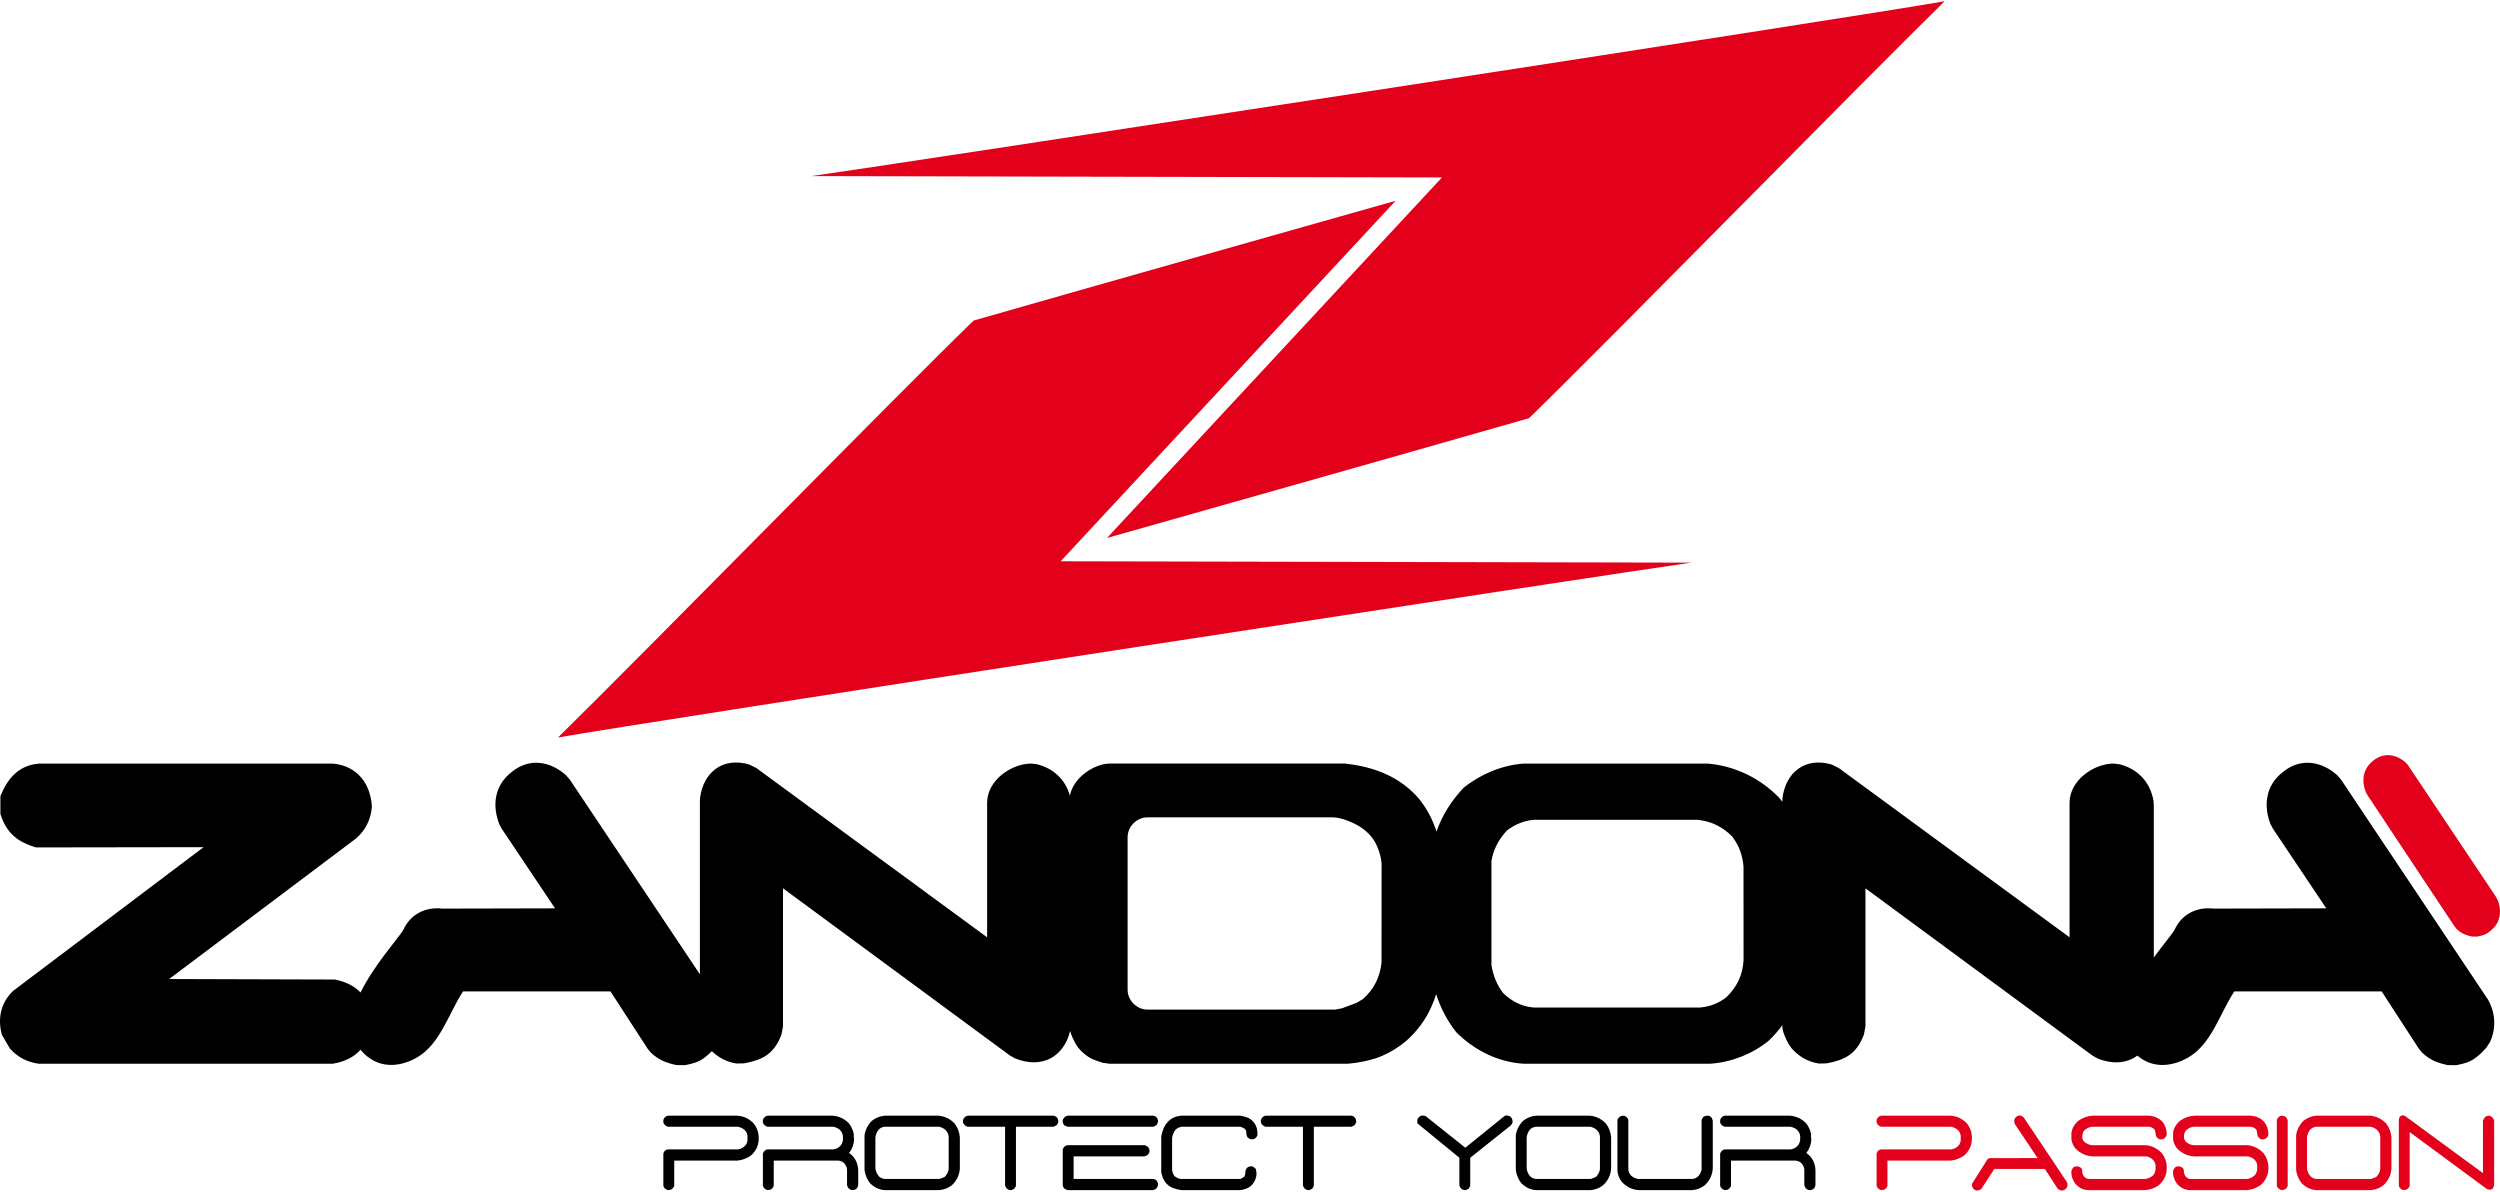 <?xml version="1.0" encoding="utf-8"?>
<!-- Generator: Adobe Illustrator 15.0.0, SVG Export Plug-In . SVG Version: 6.00 Build 0)  -->
<!DOCTYPE svg PUBLIC "-//W3C//DTD SVG 1.1//EN" "http://www.w3.org/Graphics/SVG/1.1/DTD/svg11.dtd">
<svg xmlns="http://www.w3.org/2000/svg" version="1.1" width="258" height="123"><svg xmlns:xlink="http://www.w3.org/1999/xlink" version="1.1" id="Livello_1" x="0" y="0" width="258" height="123" viewBox="0 0 283.465 134.866" enable-background="new 0 0 283.465 134.866" xml:space="preserve">
<g>
	<g>
		<path fill-rule="evenodd" clip-rule="evenodd" fill="#E2001A" d="M91.983,19.83C99.516,18.803,211.343,1.653,220.498,0    c-9.799,9.604-38.606,39.021-47.129,47.278c-11.964,3.44-47.849,13.582-47.849,13.582l37.978-40.877L91.983,19.83L91.983,19.83z"/>
		<path fill-rule="evenodd" clip-rule="evenodd" fill="#E2001A" d="M191.782,63.657c-7.533,1.027-119.36,18.177-128.515,19.83    c9.797-9.604,38.606-39.021,47.127-47.278c11.965-3.441,47.852-13.582,47.852-13.582l-37.981,40.876L191.782,63.657    L191.782,63.657z"/>
	</g>
	<g>
		<g>
			<path d="M75.777,134.806c-0.167-0.024-0.314-0.107-0.443-0.251l-0.119-0.228v-3.669c0.088-0.295,0.263-0.451,0.526-0.467h7.938     c0.343-0.047,0.629-0.208,0.861-0.478c0.127-0.167,0.199-0.359,0.215-0.573v-0.467c-0.016-0.28-0.139-0.522-0.37-0.73     c-0.215-0.166-0.458-0.274-0.729-0.323h-7.914c-0.263-0.071-0.438-0.228-0.526-0.466v-0.323c0.104-0.278,0.291-0.434,0.562-0.467     h7.819c0.717,0.042,1.338,0.336,1.865,0.885c0.335,0.423,0.522,0.905,0.563,1.447v0.418c-0.04,0.693-0.335,1.283-0.885,1.771     c-0.462,0.318-0.968,0.51-1.518,0.573h-7.174v2.869c-0.063,0.168-0.179,0.307-0.346,0.419L75.777,134.806z"/>
			<path d="M87.063,134.806c-0.167-0.024-0.315-0.107-0.442-0.251l-0.12-0.228v-3.669c0.12-0.295,0.295-0.451,0.526-0.467h7.472     c0.335-0.047,0.618-0.208,0.849-0.478c0.128-0.192,0.204-0.391,0.227-0.598v-0.418c-0.023-0.295-0.152-0.546-0.383-0.754     c-0.207-0.166-0.45-0.274-0.729-0.323h-7.436c-0.263-0.071-0.438-0.228-0.526-0.466v-0.323c0.135-0.294,0.322-0.45,0.562-0.467     h7.305c0.741,0.042,1.375,0.336,1.901,0.885c0.271,0.359,0.449,0.757,0.538,1.196v0.323l0.036,0.287     c-0.023,0.566-0.215,1.081-0.573,1.542c0.382,0.254,0.657,0.582,0.825,0.98c0.127,0.295,0.199,0.614,0.215,0.958v1.673     c-0.048,0.39-0.279,0.589-0.693,0.597c-0.168-0.024-0.315-0.107-0.443-0.251l-0.131-0.287v-1.829     c-0.041-0.28-0.163-0.521-0.371-0.73c-0.191-0.152-0.402-0.235-0.633-0.251H94.69h-6.958v2.869     c-0.063,0.168-0.179,0.307-0.347,0.419L87.063,134.806z"/>
			<path d="M100.333,134.806c-0.638-0.04-1.199-0.303-1.686-0.789c-0.335-0.422-0.542-0.917-0.622-1.482v-3.935     c0.08-0.605,0.35-1.151,0.813-1.638c0.446-0.358,0.943-0.557,1.494-0.599h6.074c0.717,0.064,1.328,0.36,1.829,0.885     c0.358,0.464,0.557,0.989,0.598,1.578v3.515c-0.041,0.733-0.335,1.363-0.885,1.89c-0.422,0.342-0.908,0.534-1.458,0.573H100.333z      M107.1,133.324c0.256-0.255,0.411-0.55,0.466-0.885v-3.67c-0.016-0.319-0.151-0.595-0.406-0.826     c-0.207-0.166-0.438-0.274-0.693-0.323h-6.169c-0.255,0.025-0.478,0.132-0.669,0.323c-0.207,0.255-0.331,0.55-0.371,0.885v3.515     c0.041,0.359,0.188,0.675,0.443,0.944c0.191,0.152,0.402,0.236,0.634,0.253h6.193L107.1,133.324z"/>
			<path d="M114.536,134.806c-0.176-0.024-0.323-0.107-0.442-0.251l-0.132-0.251v-6.683h-4.243     c-0.247-0.071-0.423-0.228-0.526-0.466v-0.323c0.135-0.294,0.323-0.45,0.562-0.467h9.685c0.35,0.064,0.536,0.284,0.561,0.658     c-0.016,0.168-0.087,0.315-0.215,0.442l-0.323,0.155h-4.268v6.707l-0.156,0.288C114.887,134.742,114.719,134.806,114.536,134.806     z"/>
			<path d="M121.028,127.62l-0.371-0.179c-0.064-0.088-0.109-0.179-0.138-0.275c-0.028-0.095-0.033-0.207-0.018-0.334     c0.127-0.271,0.314-0.426,0.563-0.467h9.683c0.359,0.057,0.546,0.276,0.562,0.658c-0.016,0.089-0.04,0.168-0.072,0.24     c-0.031,0.071-0.08,0.14-0.144,0.202l-0.322,0.155H121.028z M121.064,134.806c-0.08-0.024-0.158-0.051-0.234-0.083     c-0.076-0.032-0.144-0.088-0.209-0.167l-0.12-0.228v-4.136c0.08-0.263,0.254-0.422,0.526-0.478h8.799l0.347,0.191     c0.063,0.087,0.111,0.177,0.143,0.271c0.032,0.09,0.036,0.2,0.012,0.328l-0.155,0.286c-0.063,0.04-0.128,0.076-0.191,0.107     c-0.064,0.032-0.136,0.061-0.215,0.083h-8.034v2.56h9.039c0.342,0.055,0.522,0.278,0.538,0.669     c-0.063,0.342-0.263,0.542-0.598,0.597H121.064z"/>
			<path d="M133.976,134.806c-0.319-0.04-0.625-0.114-0.92-0.221c-0.295-0.108-0.559-0.276-0.79-0.509     c-0.167-0.19-0.299-0.396-0.394-0.615c-0.096-0.22-0.164-0.443-0.204-0.676v-4.052c0.057-0.335,0.148-0.65,0.275-0.945     c0.128-0.295,0.319-0.569,0.574-0.825c0.208-0.192,0.433-0.334,0.676-0.43c0.243-0.097,0.504-0.152,0.783-0.169h6.635     c0.294,0.042,0.574,0.113,0.836,0.216c0.264,0.104,0.503,0.284,0.717,0.539c0.168,0.215,0.284,0.448,0.349,0.7     c0.063,0.25,0.083,0.511,0.059,0.782c-0.04,0.088-0.093,0.17-0.156,0.246c-0.063,0.077-0.139,0.134-0.226,0.172l-0.371,0.037     l-0.323-0.191c-0.127-0.152-0.186-0.333-0.173-0.544c0.012-0.211-0.066-0.38-0.233-0.507l-0.419-0.192h-6.695     c-0.127,0.025-0.25,0.062-0.365,0.114c-0.116,0.051-0.23,0.133-0.341,0.246c-0.104,0.143-0.188,0.294-0.25,0.454     c-0.064,0.159-0.104,0.323-0.121,0.49v3.575c0.016,0.127,0.046,0.252,0.09,0.376c0.044,0.123,0.106,0.241,0.185,0.352     c0.112,0.08,0.225,0.147,0.34,0.204c0.116,0.055,0.237,0.091,0.365,0.108h6.791l0.419-0.253c0.079-0.151,0.119-0.321,0.119-0.507     c0-0.188,0.064-0.356,0.192-0.509c0.088-0.063,0.179-0.111,0.274-0.143c0.096-0.031,0.208-0.035,0.335-0.011     c0.079,0.039,0.156,0.087,0.232,0.143c0.075,0.057,0.134,0.124,0.173,0.204l0.061,0.479c-0.016,0.271-0.081,0.533-0.197,0.789     c-0.116,0.255-0.293,0.479-0.532,0.669c-0.167,0.12-0.344,0.211-0.532,0.276c-0.188,0.063-0.389,0.106-0.604,0.131H133.976z"/>
			<path d="M148.31,134.806c-0.175-0.024-0.322-0.107-0.442-0.251l-0.132-0.251v-6.683h-4.244c-0.246-0.071-0.422-0.228-0.525-0.466     v-0.323c0.136-0.294,0.323-0.45,0.562-0.467h9.685c0.351,0.064,0.537,0.284,0.563,0.658c-0.018,0.168-0.089,0.315-0.217,0.442     l-0.322,0.155h-4.269v6.707l-0.155,0.288C148.659,134.742,148.493,134.806,148.31,134.806z"/>
		</g>
		<g>
			<path d="M166.048,134.806c-0.175-0.024-0.322-0.107-0.442-0.251l-0.132-0.251v-3.167l-4.746-3.887l-0.023-0.095v-0.323     c0.166-0.438,0.482-0.578,0.943-0.418l4.496,3.585l4.496-3.635c0.525-0.079,0.816,0.14,0.872,0.658     c-0.016,0.191-0.1,0.351-0.251,0.479l-4.556,3.635v3.191l-0.155,0.288C166.398,134.742,166.231,134.806,166.048,134.806z"/>
			<path d="M174.178,134.806c-0.638-0.04-1.199-0.303-1.687-0.789c-0.334-0.422-0.541-0.917-0.621-1.482v-3.935     c0.08-0.605,0.352-1.151,0.813-1.638c0.446-0.358,0.944-0.557,1.494-0.599h6.072c0.719,0.064,1.327,0.36,1.83,0.885     c0.359,0.464,0.559,0.989,0.598,1.578v3.515c-0.039,0.733-0.335,1.363-0.885,1.89c-0.422,0.342-0.909,0.534-1.459,0.573H174.178z      M180.944,133.324c0.255-0.255,0.41-0.55,0.467-0.885v-3.67c-0.018-0.319-0.152-0.595-0.406-0.826     c-0.207-0.166-0.439-0.274-0.694-0.323h-6.169c-0.255,0.025-0.479,0.132-0.669,0.323c-0.208,0.255-0.331,0.55-0.37,0.885v3.515     c0.039,0.359,0.187,0.675,0.441,0.944c0.191,0.152,0.402,0.236,0.634,0.253h6.192L180.944,133.324z"/>
			<path d="M185.822,134.806c-0.694-0.04-1.304-0.314-1.829-0.825c-0.343-0.375-0.542-0.817-0.599-1.327v-5.822     c0.12-0.294,0.339-0.45,0.659-0.467c0.19,0.017,0.351,0.108,0.478,0.276l0.096,0.191v5.536c0,0.319,0.114,0.593,0.346,0.825     c0.231,0.19,0.494,0.307,0.789,0.347h6.135c0.277-0.017,0.521-0.144,0.729-0.385c0.167-0.206,0.271-0.445,0.311-0.716v-5.536     c0.056-0.223,0.144-0.369,0.264-0.437c0.118-0.067,0.267-0.103,0.441-0.103c0.318,0.033,0.507,0.233,0.563,0.599v5.38     c-0.041,0.733-0.335,1.363-0.886,1.89c-0.421,0.342-0.908,0.534-1.458,0.573H185.822z"/>
			<path d="M195.602,134.806c-0.167-0.024-0.315-0.107-0.441-0.251l-0.12-0.228v-3.669c0.12-0.295,0.295-0.451,0.526-0.467h7.472     c0.335-0.047,0.618-0.208,0.848-0.478c0.128-0.192,0.204-0.391,0.228-0.598v-0.418c-0.023-0.295-0.151-0.546-0.382-0.754     c-0.207-0.166-0.45-0.274-0.729-0.323h-7.436c-0.263-0.071-0.438-0.228-0.526-0.466v-0.323c0.135-0.294,0.323-0.45,0.562-0.467     h7.305c0.741,0.042,1.375,0.336,1.901,0.885c0.271,0.359,0.449,0.757,0.537,1.196v0.323l0.036,0.287     c-0.023,0.566-0.215,1.081-0.573,1.542c0.383,0.254,0.656,0.582,0.825,0.98c0.127,0.295,0.198,0.614,0.214,0.958v1.673     c-0.047,0.39-0.278,0.589-0.692,0.597c-0.168-0.024-0.315-0.107-0.442-0.251l-0.132-0.287v-1.829     c-0.04-0.28-0.163-0.521-0.371-0.73c-0.191-0.152-0.402-0.235-0.633-0.251h-0.348h-6.958v2.869     c-0.063,0.168-0.18,0.307-0.347,0.419L195.602,134.806z"/>
		</g>
		<g>
			<path fill="#E2001A" d="M213.34,134.806c-0.167-0.024-0.314-0.107-0.442-0.251l-0.12-0.228v-3.669     c0.089-0.295,0.264-0.451,0.526-0.467h7.938c0.343-0.047,0.63-0.208,0.861-0.478c0.127-0.167,0.199-0.359,0.215-0.573v-0.467     c-0.016-0.28-0.139-0.522-0.37-0.73c-0.217-0.166-0.459-0.274-0.73-0.323h-7.914c-0.263-0.071-0.438-0.228-0.526-0.466v-0.323     c0.104-0.278,0.292-0.434,0.563-0.467h7.818c0.718,0.042,1.339,0.336,1.864,0.885c0.337,0.423,0.522,0.905,0.563,1.447v0.418     c-0.041,0.693-0.336,1.283-0.886,1.771c-0.461,0.318-0.969,0.51-1.518,0.573h-7.172v2.869c-0.064,0.168-0.18,0.307-0.348,0.419     L213.34,134.806z"/>
			<path fill="#E2001A" d="M233.783,134.866c-0.079-0.017-0.161-0.04-0.244-0.073c-0.085-0.031-0.158-0.08-0.223-0.143l-1.458-2.248     h-5.727l-1.494,2.295c-0.383,0.224-0.687,0.195-0.909-0.083c-0.063-0.08-0.104-0.164-0.119-0.251     c-0.016-0.087-0.016-0.184,0-0.288l1.626-2.582c0.096-0.255,0.287-0.357,0.574-0.311l5.224-0.012l-2.57-3.837     c-0.144-0.367-0.087-0.65,0.168-0.849c0.255-0.216,0.529-0.191,0.825,0.072l4.865,7.28c0.128,0.223,0.136,0.455,0.024,0.694     c-0.144,0.159-0.251,0.25-0.323,0.274C233.951,134.831,233.872,134.85,233.783,134.866z"/>
			<path fill="#E2001A" d="M236.736,134.806c-0.573-0.04-1.048-0.283-1.423-0.73c-0.239-0.318-0.387-0.677-0.442-1.075v-0.406     c0.097-0.215,0.193-0.354,0.294-0.418c0.099-0.064,0.252-0.084,0.459-0.06c0.312,0.087,0.468,0.247,0.468,0.478     c0,0.23,0.053,0.431,0.161,0.598c0.106,0.166,0.269,0.282,0.483,0.347h6.576c0.333-0.065,0.629-0.224,0.884-0.479     c0.104-0.167,0.176-0.354,0.216-0.561v-0.479c-0.017-0.295-0.152-0.546-0.406-0.753c-0.191-0.151-0.415-0.247-0.67-0.288h-6.062     c-0.741-0.04-1.388-0.334-1.938-0.884c-0.254-0.319-0.41-0.666-0.466-1.041v-0.765c0.08-0.502,0.331-0.944,0.753-1.327     c0.503-0.358,1.053-0.557,1.65-0.599h6.421c0.564,0.042,1.048,0.252,1.445,0.635c0.358,0.414,0.538,0.909,0.538,1.482     c-0.016,0.167-0.099,0.314-0.251,0.443c-0.144,0.104-0.322,0.147-0.538,0.131c-0.207-0.095-0.338-0.207-0.396-0.334     c-0.054-0.127-0.092-0.313-0.113-0.556c-0.02-0.244-0.228-0.425-0.627-0.545h-6.552c-0.358,0.048-0.66,0.2-0.908,0.455     c-0.127,0.207-0.191,0.438-0.191,0.693c0,0.247,0.104,0.458,0.311,0.633c0.231,0.167,0.495,0.271,0.789,0.311h6.11     c0.693,0.064,1.302,0.371,1.828,0.92c0.318,0.424,0.499,0.897,0.538,1.423v0.407c-0.039,0.677-0.322,1.26-0.849,1.746     c-0.486,0.358-1.023,0.558-1.614,0.597H236.736z"/>
			<path fill="#E2001A" d="M248.262,134.806c-0.574-0.04-1.049-0.283-1.422-0.73c-0.24-0.318-0.388-0.677-0.443-1.075v-0.406     c0.095-0.215,0.193-0.354,0.293-0.418c0.099-0.064,0.253-0.084,0.46-0.06c0.312,0.087,0.467,0.247,0.467,0.478     c0,0.23,0.053,0.431,0.161,0.598c0.107,0.166,0.269,0.282,0.484,0.347h6.574c0.335-0.065,0.63-0.224,0.886-0.479     c0.103-0.167,0.175-0.354,0.215-0.561v-0.479c-0.016-0.295-0.15-0.546-0.406-0.753c-0.191-0.151-0.414-0.247-0.67-0.288H248.8     c-0.741-0.04-1.388-0.334-1.937-0.884c-0.256-0.319-0.411-0.666-0.467-1.041v-0.765c0.079-0.502,0.33-0.944,0.753-1.327     c0.503-0.358,1.052-0.557,1.65-0.599h6.419c0.567,0.042,1.048,0.252,1.447,0.635c0.359,0.414,0.538,0.909,0.538,1.482     c-0.017,0.167-0.1,0.314-0.25,0.443c-0.144,0.104-0.323,0.147-0.539,0.131c-0.208-0.095-0.339-0.207-0.396-0.334     c-0.056-0.127-0.092-0.313-0.112-0.556c-0.021-0.244-0.229-0.425-0.628-0.545h-6.552c-0.358,0.048-0.661,0.2-0.909,0.455     c-0.126,0.207-0.191,0.438-0.191,0.693c0,0.247,0.104,0.458,0.312,0.633c0.231,0.167,0.494,0.271,0.789,0.311h6.108     c0.694,0.064,1.304,0.371,1.83,0.92c0.318,0.424,0.497,0.897,0.538,1.423v0.407c-0.041,0.677-0.322,1.26-0.85,1.746     c-0.486,0.358-1.023,0.558-1.613,0.597H248.262z"/>
			<path fill="#E2001A" d="M258.723,134.806c-0.08-0.024-0.162-0.055-0.245-0.096c-0.084-0.039-0.157-0.103-0.222-0.191     l-0.096-0.192v-7.496l0.156-0.274c0.063-0.064,0.143-0.112,0.238-0.144c0.096-0.032,0.184-0.049,0.263-0.049     c0.088,0.017,0.169,0.042,0.239,0.072c0.072,0.032,0.14,0.093,0.203,0.18l0.133,0.251v7.436     C259.304,134.615,259.081,134.781,258.723,134.806z"/>
			<path fill="#E2001A" d="M262.655,134.806c-0.637-0.04-1.199-0.303-1.685-0.789c-0.337-0.422-0.543-0.917-0.622-1.482v-3.935     c0.079-0.605,0.351-1.151,0.813-1.638c0.446-0.358,0.943-0.557,1.493-0.599h6.074c0.717,0.064,1.326,0.36,1.828,0.885     c0.36,0.464,0.558,0.989,0.598,1.578v3.515c-0.04,0.733-0.334,1.363-0.884,1.89c-0.423,0.342-0.908,0.534-1.458,0.573H262.655z      M269.423,133.324c0.255-0.255,0.41-0.55,0.466-0.885v-3.67c-0.016-0.319-0.15-0.595-0.407-0.826     c-0.207-0.166-0.438-0.274-0.692-0.323h-6.17c-0.255,0.025-0.479,0.132-0.669,0.323c-0.207,0.255-0.331,0.55-0.371,0.885v3.515     c0.04,0.359,0.188,0.675,0.443,0.944c0.19,0.152,0.402,0.236,0.633,0.253h6.193L269.423,133.324z"/>
			<path fill="#E2001A" d="M272.554,134.806c-0.167-0.024-0.313-0.107-0.441-0.251l-0.119-0.228v-7.496     c0.056-0.422,0.274-0.578,0.657-0.467l8.883,6.517v-5.978l0.228-0.382c0.143-0.104,0.303-0.157,0.479-0.157     c0.318,0.081,0.506,0.28,0.562,0.599v7.246c-0.079,0.501-0.352,0.662-0.813,0.478l-8.764-6.456v6.096     c-0.063,0.168-0.181,0.307-0.348,0.419L272.554,134.806z"/>
		</g>
	</g>
	<g>
		<path fill-rule="evenodd" clip-rule="evenodd" fill="#E2001A" d="M275.77,101.08L268.4,89.966l-0.157-0.302    c-0.475-1.211-0.373-2.599,0.838-3.545c1.256-1.024,2.68-0.695,3.697,0.213l0.259,0.299l9.997,14.959    c0.519,0.913,0.573,1.97,0.138,2.907l-0.257,0.385c-0.369,0.412-0.79,0.821-1.328,1.001c-0.212,0.07-0.447,0.131-0.705,0.178    l-0.591-0.005c-0.234-0.047-0.506-0.126-0.763-0.22c-0.37-0.147-0.719-0.375-0.994-0.651l-0.203-0.253L275.77,101.08    L275.77,101.08z"/>
		<path d="M155.997,111.28c0.354-0.686,0.576-1.523,0.649-2.294l0.007-11.129l-0.019-0.28c-0.075-0.603-0.243-1.183-0.483-1.735    c-0.302-0.739-0.807-1.367-1.426-1.87c-0.477-0.373-1.012-0.686-1.575-0.909c-0.495-0.223-1.009-0.386-1.541-0.486l-0.415-0.039    h-21.1c-1.191,0-2.239,1.048-2.239,2.238v17.322c0,1.191,1.048,2.24,2.239,2.24h21.274l0.788-0.144l1.678-0.629l0.701-0.422    C155.128,112.616,155.636,112.001,155.997,111.28L155.997,111.28z M244.209,108.43c1.041-1.417,1.992-2.547,2.324-3.076    c0.831-1.864,2.568-2.692,4.463-2.468l12.772-0.029l-6.058-9.046l-0.264-0.501c-0.789-2.018-0.622-4.332,1.396-5.909    c2.094-1.708,4.467-1.157,6.162,0.355l0.435,0.499l16.656,24.933c0.869,1.52,0.958,3.284,0.23,4.844l-0.427,0.643    c-0.616,0.686-1.316,1.367-2.214,1.668c-0.352,0.117-0.744,0.217-1.174,0.296l-0.986-0.008c-0.392-0.079-0.842-0.21-1.272-0.365    l0,0c-0.612-0.246-1.195-0.625-1.653-1.086l-0.342-0.422l-4.207-6.483h-16.713c-1.658,2.545-2.579,5.951-5.202,7.48    c-1.785,1.04-3.994,1.308-5.74-0.167l-0.042-0.039c-1.15,0.855-2.729,1.036-4.496,0.336l-0.587-0.325l-25.753-18.973v15.646    l-0.173,0.932c-0.857,2.249-2.163,2.883-4.248,3.269l-0.846,0.018c-1.265-0.181-2.308-0.823-3.094-1.708l0,0l-0.359-0.519    c-0.27-0.512-0.707-1.375-0.707-1.992v-0.124l0.031-0.042c-0.462,0.637-0.987,1.238-1.572,1.797    c-1.863,1.512-4.207,2.436-6.608,2.609l-21.195,0.001c-2.861-0.18-5.548-1.495-7.621-3.568l0,0    c-1.008-1.274-1.79-2.748-2.284-4.324v0.003c-0.155,0.505-0.344,1.001-0.565,1.48c-0.649,1.457-1.615,2.744-2.824,3.814    c-0.925,0.782-1.994,1.423-3.114,1.856c-1.057,0.389-2.307,0.635-3.463,0.736l-27.089,0.005l-0.75-0.111    c-0.344-0.102-0.735-0.242-1.079-0.379l0,0c-0.726-0.322-1.317-0.844-1.722-1.349l-0.271-0.414    c-0.199-0.377-0.489-0.946-0.628-1.466l0,0.001c-0.703,2.934-3.185,4.326-6.213,3.125l-0.587-0.325l-25.753-18.973v15.646    l-0.171,0.932c-0.859,2.249-2.166,2.883-4.25,3.269l-0.846,0.018c-1.106-0.159-2.042-0.669-2.786-1.388l-0.013-0.016    c-0.532,0.548-1.133,1.048-1.866,1.294c-0.352,0.117-0.745,0.217-1.174,0.296l-0.987-0.008c-0.391-0.079-0.842-0.21-1.272-0.365    l0,0c-0.613-0.246-1.195-0.625-1.653-1.086l-0.341-0.422l-4.207-6.483H52.503c-1.656,2.545-2.578,5.951-5.202,7.48    c-2.024,1.18-4.6,1.366-6.418-0.864l0.002-0.002c-0.742,0.83-1.781,1.359-3.157,1.59H4.391c-1.323-0.189-2.39-0.735-3.278-1.734    l0,0L0.21,117.19c-0.495-1.85-0.134-3.627,1.291-4.986L23.084,95.92l-19.03,0.029c-2.115-0.663-3.31-1.619-4.009-3.794v-2.021    c0.812-2.001,2.088-3.542,4.448-3.691l33.258,0.003c2.773,0.253,4.264,2.283,4.418,4.883c-0.123,1.461-0.722,2.695-1.851,3.644    L19.178,110.87l18.805,0.059c1.255,0.256,2.217,0.751,2.9,1.472l-0.002-0.002c1.513-3.074,4.208-6.074,4.819-7.044    c0.831-1.864,2.568-2.692,4.463-2.468l12.772-0.029l-6.059-9.046l-0.263-0.501c-0.79-2.018-0.622-4.332,1.396-5.909    c2.093-1.708,4.467-1.157,6.163,0.355l0.434,0.499l14.753,22.08l0-0.001V90.644l0.021-0.342c0.372-2.82,2.526-4.642,5.565-3.757    l0.814,0.401l26.167,19.194V90.888c0-2.536,2.728-4.446,5.018-4.448l0.636,0.078c1.883,0.473,3.225,1.742,3.732,3.567l0-0.001    c0.342-1.857,2.322-3.346,4.084-3.615l0.392-0.029h26.69c3.469,0.37,6.385,1.574,8.481,4.073c0.879,1.13,1.517,2.343,1.919,3.646    v-0.001c0.625-1.833,1.703-3.527,3.086-4.982c1.92-1.543,4.344-2.554,6.771-2.731l20.943,0.001    c3.085,0.275,5.96,1.676,8.105,3.925c0.107,0.137,0.211,0.276,0.312,0.417l-0.002-0.002v-0.141l0.021-0.342    c0.372-2.82,2.527-4.642,5.565-3.757l0.814,0.401l26.166,19.194V90.888c0-2.536,2.728-4.446,5.018-4.448l0.636,0.078    c2.069,0.519,3.485,2,3.858,4.125l0.039,0.451V108.43z M170.431,112.459c1.078,1.042,2.228,1.549,3.51,1.645h18.797    c1.153-0.098,2.143-0.488,3.024-1.182c1.231-1.207,1.844-2.568,1.932-4.177l-0.004-10.616c-0.099-1.284-0.52-2.4-1.272-3.406    c-1.115-1.132-2.406-1.75-3.958-1.909h-18.508c-1.119,0.095-2.138,0.489-3.097,1.225c-1.007,1.097-1.557,2.245-1.746,3.471v11.777    C169.306,110.524,169.75,111.566,170.431,112.459L170.431,112.459z"/>
	</g>
</g>
</svg></svg>
